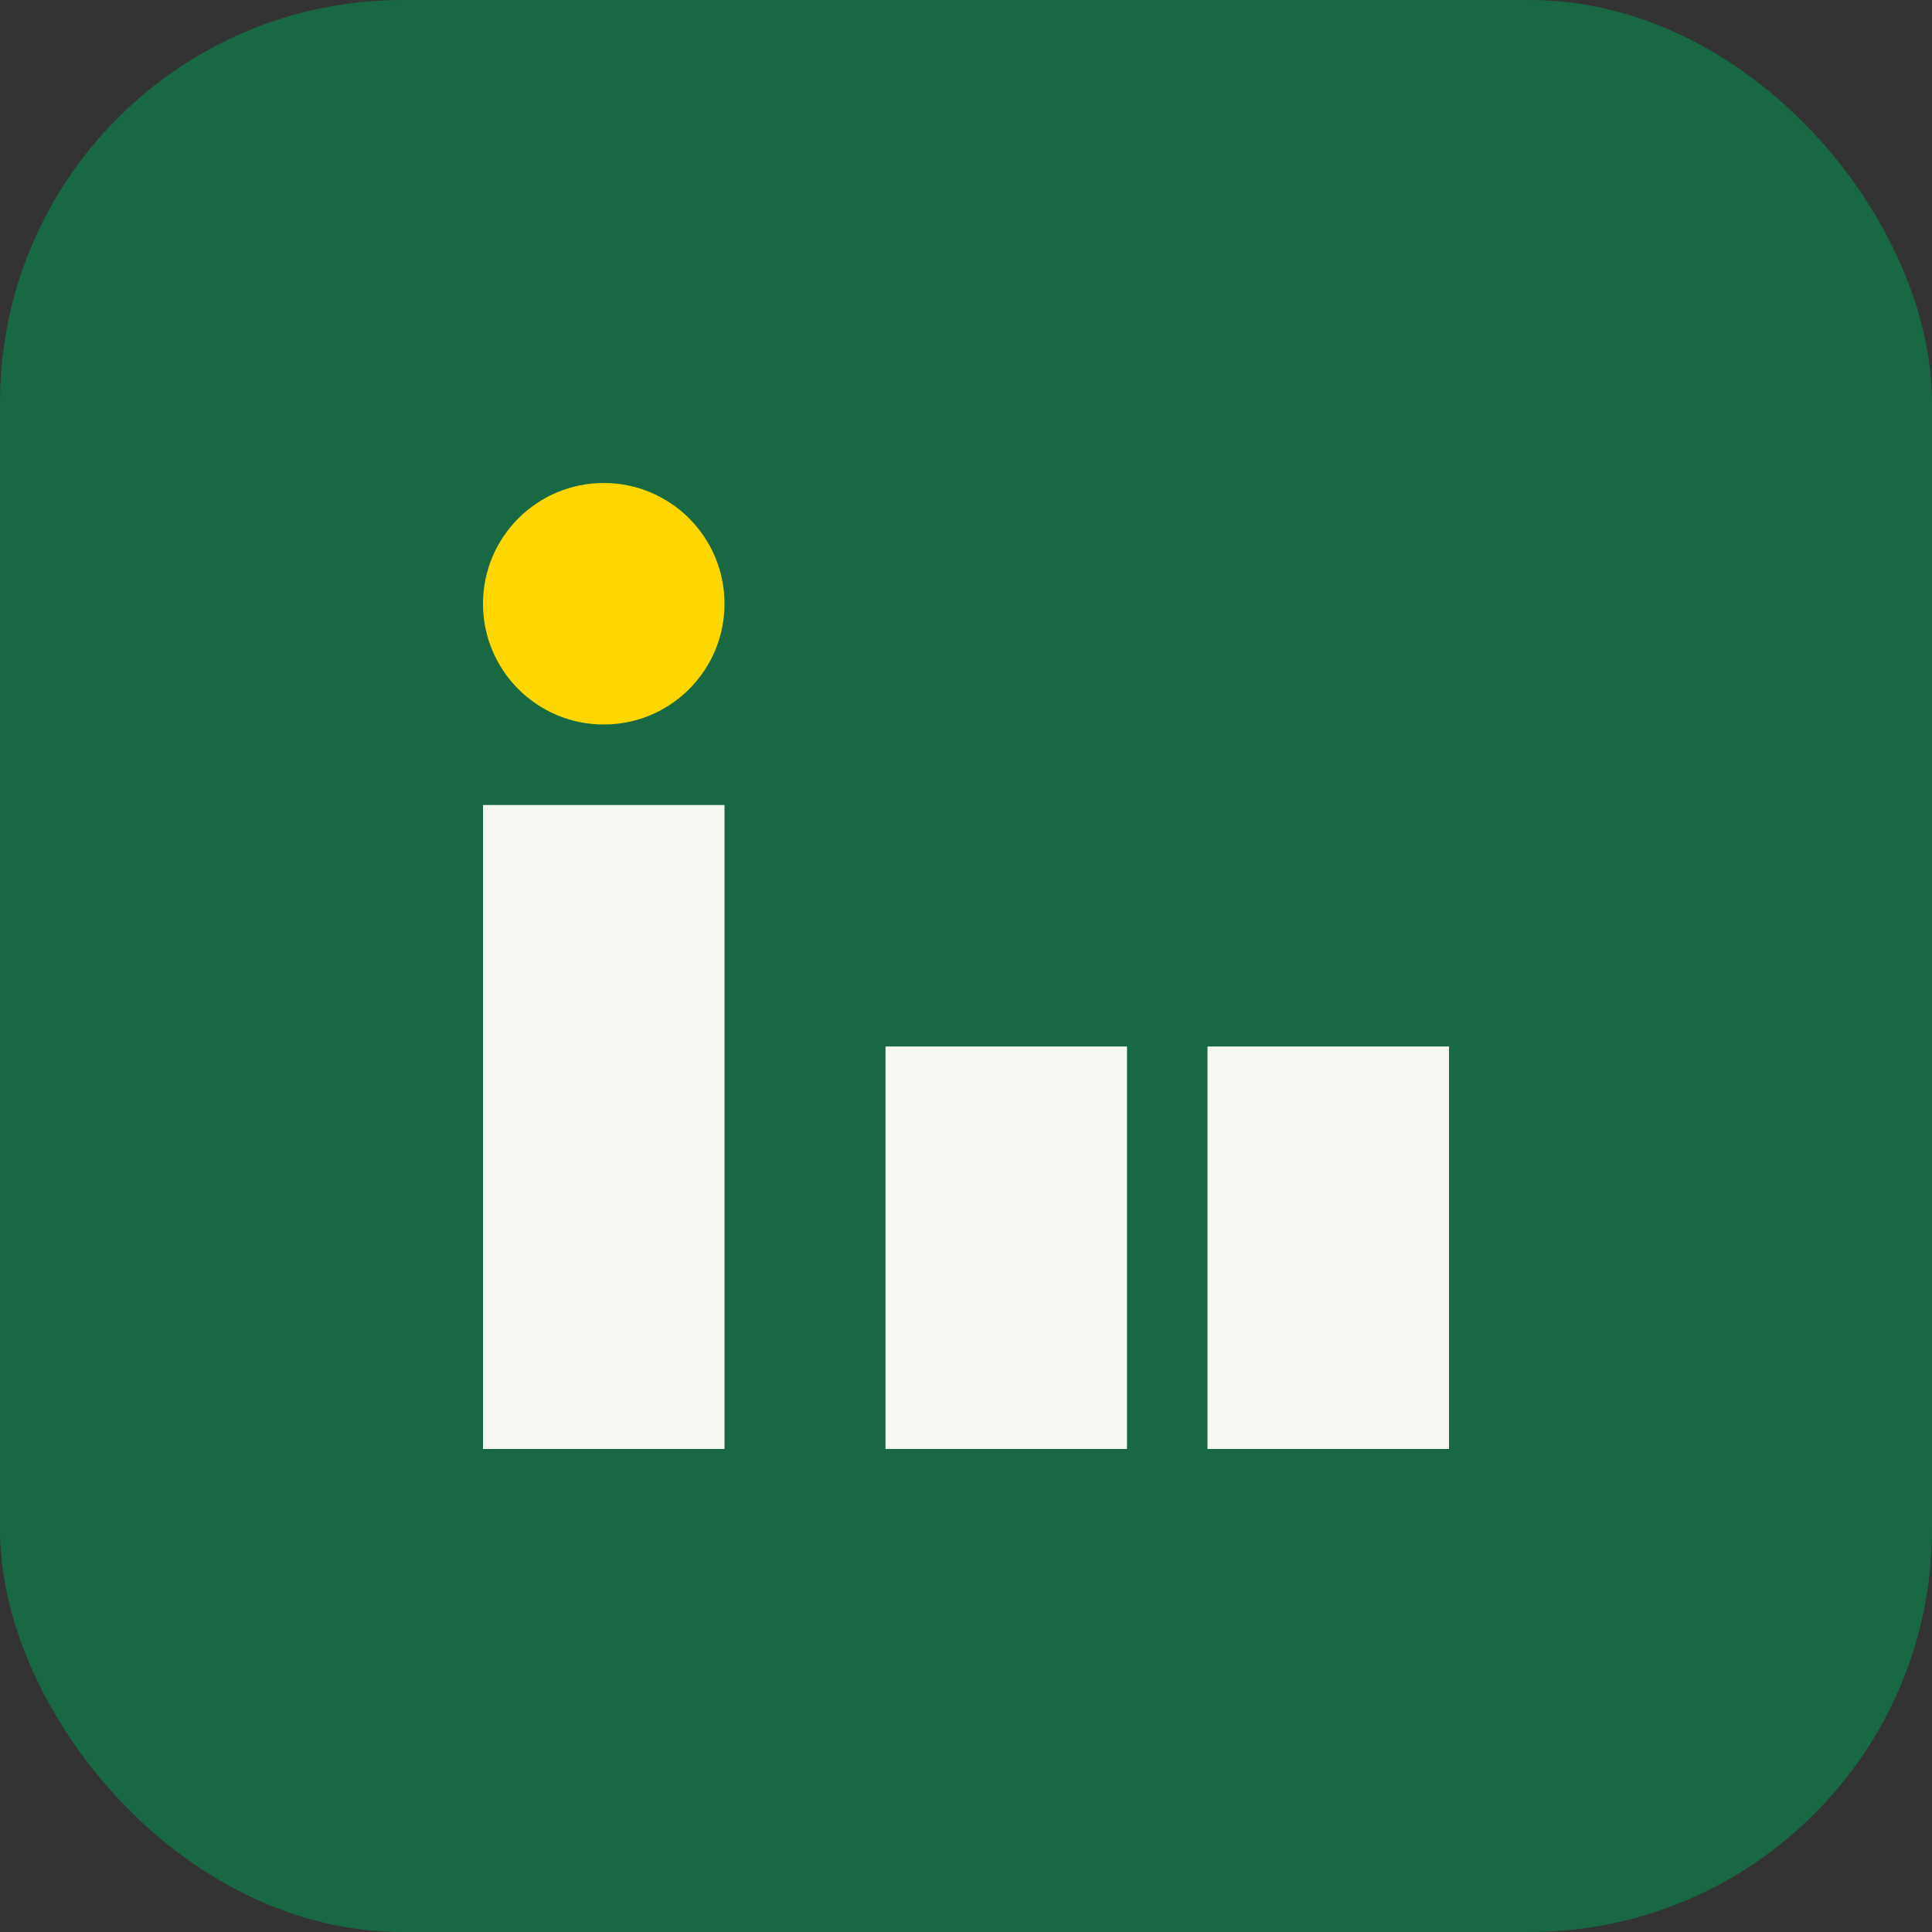 <?xml version="1.0" encoding="UTF-8"?>
<svg xmlns="http://www.w3.org/2000/svg" width="24" height="24" viewBox="0 0 24 24"><rect x="0" y="0" width="24" height="24" fill="#333333" stroke="none"/><rect width="24" height="24" rx="5" fill="#186943"/><rect x="6" y="10" width="3" height="8" fill="#F6F8F2"/><rect x="15" y="13" width="3" height="5" fill="#F6F8F2"/><circle cx="7.5" cy="7.5" r="1.5" fill="#FFD600"/><rect x="11" y="13" width="3" height="5" fill="#F6F8F2"/></svg>